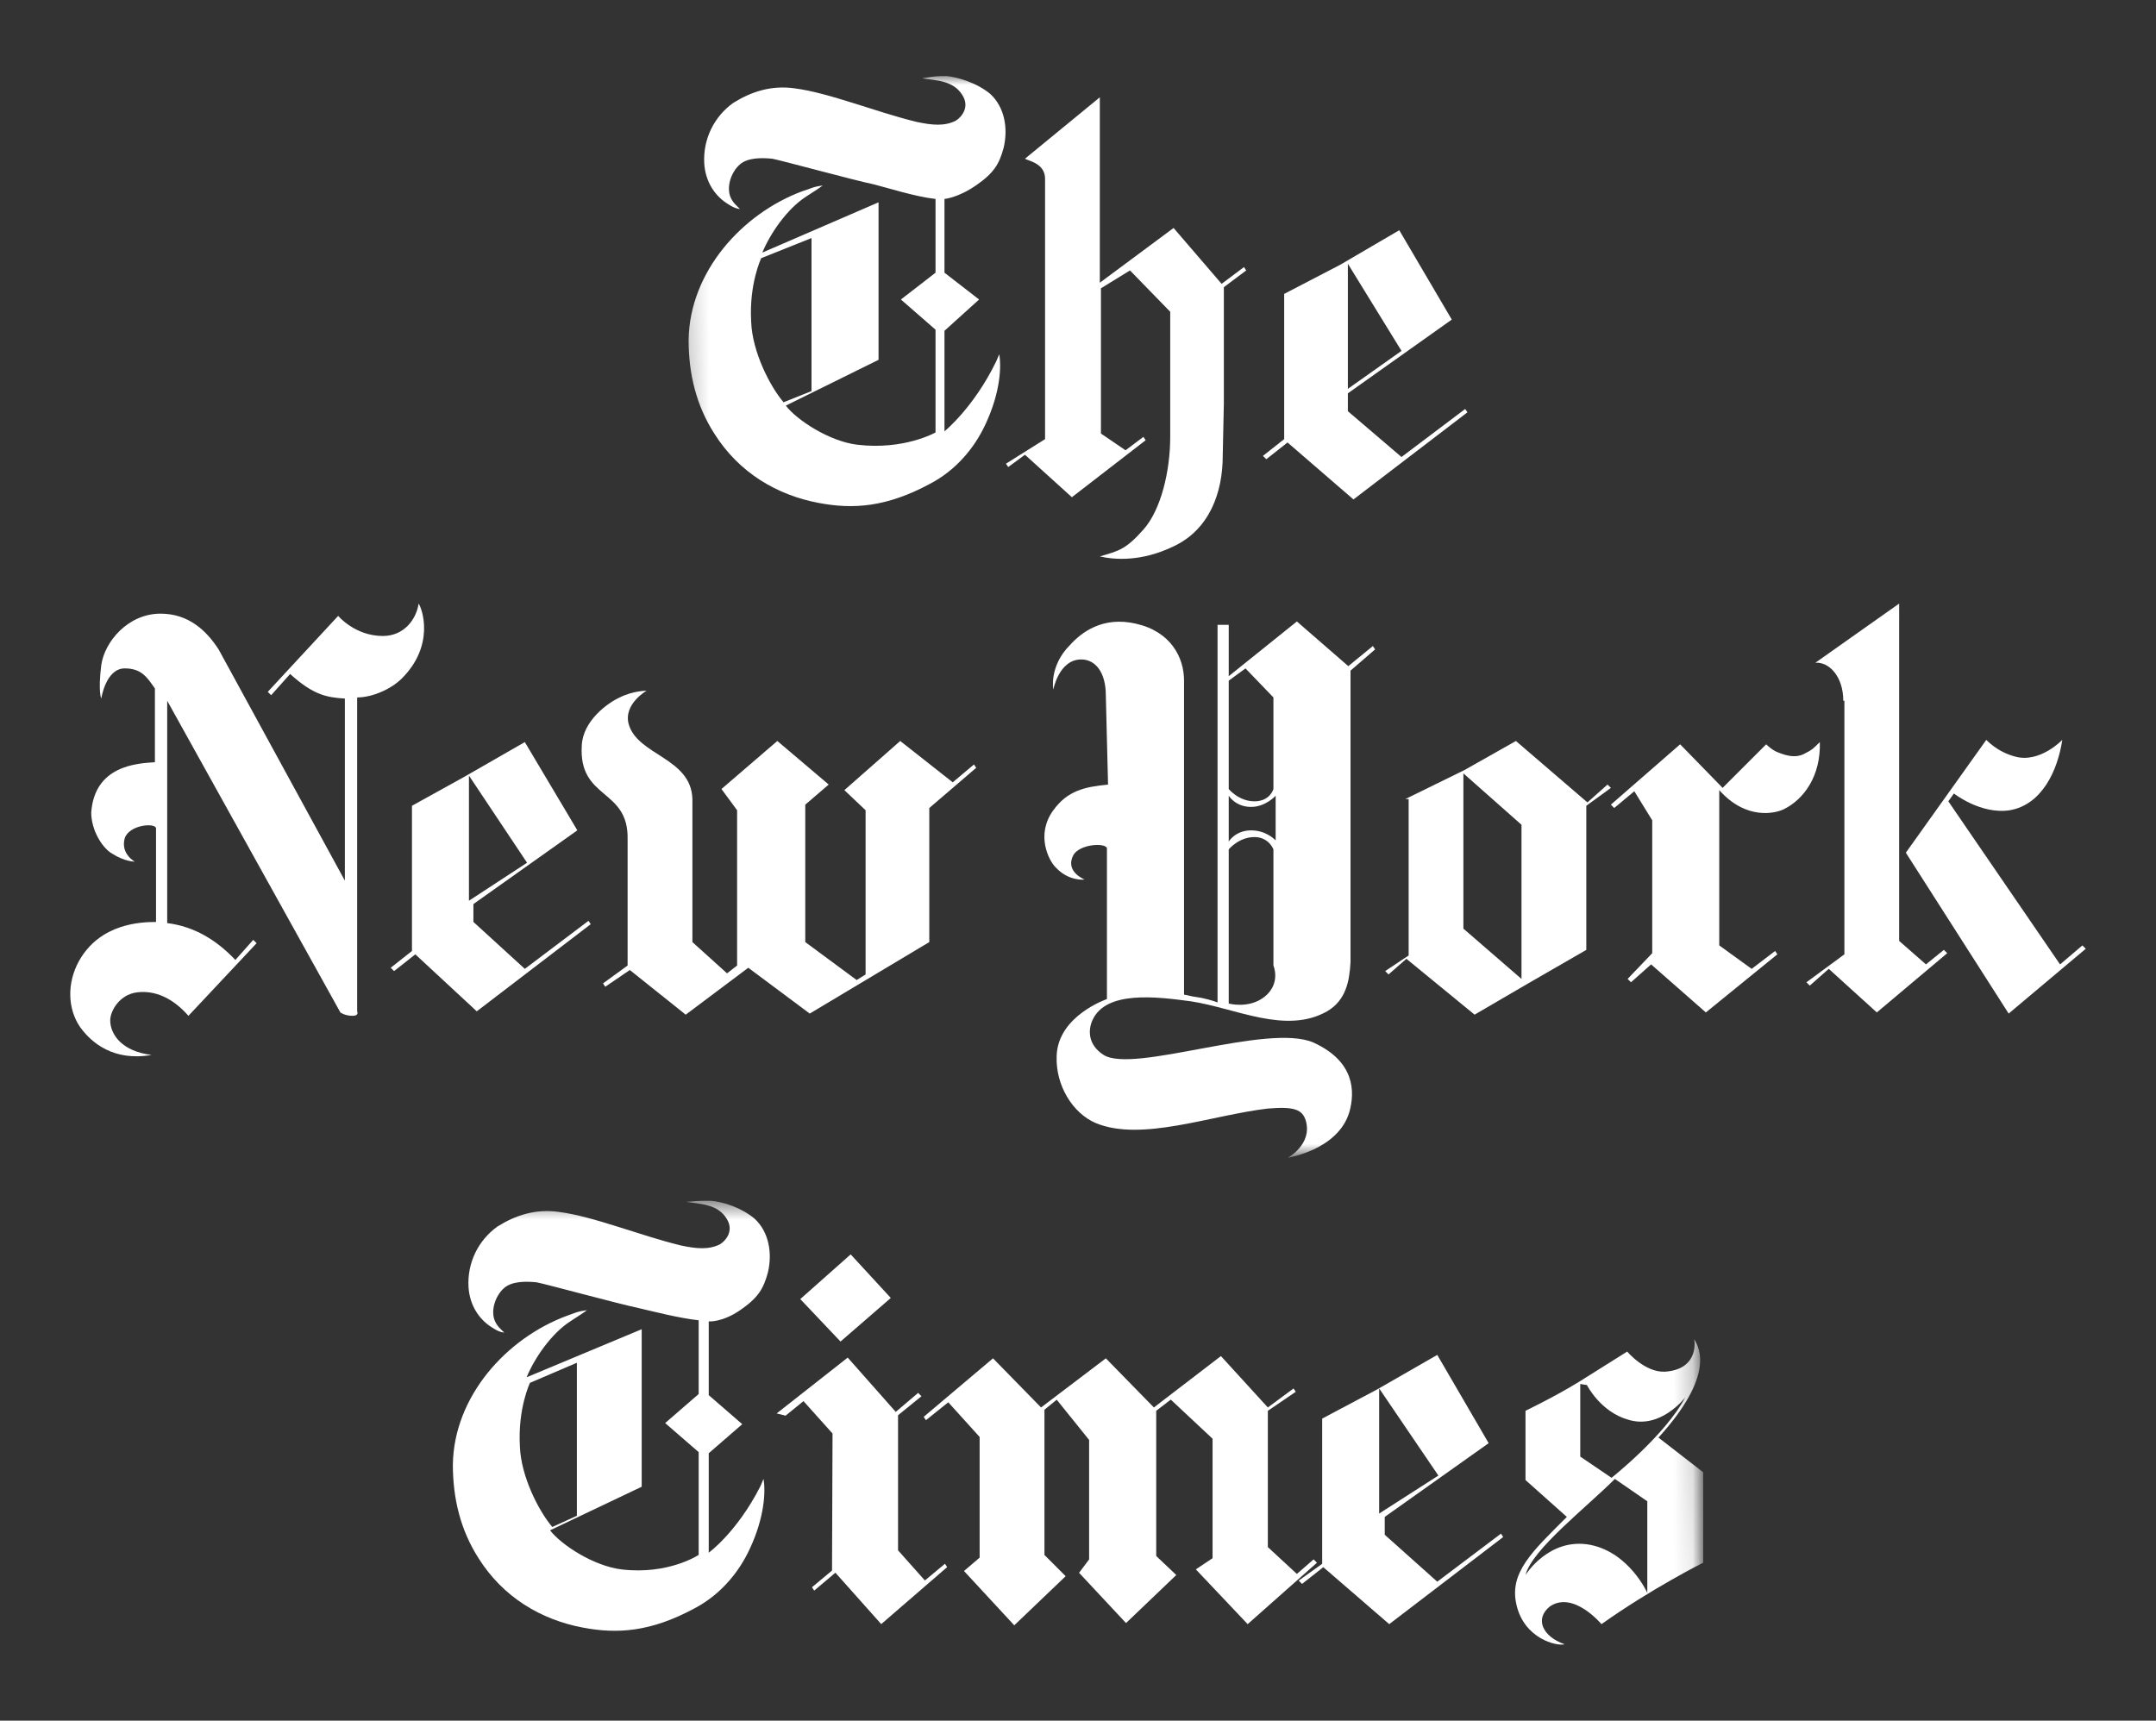 <svg width="114" height="91" viewBox="0 0 114 91" fill="none" xmlns="http://www.w3.org/2000/svg">
<rect x="0" y="0" width="114" height="91" fill="#333333" stroke="none"/>
<g clip-path="url(#clip0_60_32356)">
<mask id="mask0_60_32356" style="mask-type:luminance" maskUnits="userSpaceOnUse" x="35" y="4" width="223" height="31">
<path d="M35.998 4.023H256.962L257.375 34.037H36.412L35.998 4.023Z" fill="white"/>
</mask>
<g mask="url(#mask0_60_32356)">
<path d="M42.909 20.684V12.59L40.25 13.654C40.25 13.654 39.6 15.012 39.719 17.021C39.778 18.616 40.723 20.448 41.432 21.275L42.909 20.684ZM50.058 4.023C50.649 4.083 51.653 4.378 52.362 4.969C53.13 5.678 53.307 6.8 53.071 7.805C52.835 8.691 52.539 9.164 51.594 9.813C50.649 10.463 49.94 10.522 49.94 10.522V14.422L51.771 15.84L49.94 17.494V22.811C49.94 22.811 51.476 21.571 52.657 19.148C52.657 19.148 52.717 19.03 52.835 18.735C52.953 19.385 52.894 20.743 52.126 22.398C51.535 23.698 50.531 24.879 49.172 25.588C46.867 26.829 45.095 26.947 43.264 26.593C41.078 26.179 39.069 24.997 37.769 22.929C36.824 21.452 36.41 19.798 36.41 17.967C36.469 14.363 39.246 11.29 42.436 10.109C42.85 9.991 42.968 9.872 43.5 9.813C43.264 9.991 42.968 10.168 42.614 10.404C41.609 11.054 40.723 12.354 40.309 13.358L46.454 10.7V19.03L41.55 21.452C42.141 22.221 43.854 23.343 45.331 23.52C47.813 23.816 49.467 22.87 49.467 22.87V17.435L47.636 15.84L49.467 14.422V10.522C48.404 10.404 46.927 9.932 46.218 9.754C45.095 9.518 41.432 8.514 40.841 8.395C40.25 8.336 39.541 8.336 39.128 8.691C38.714 9.045 38.419 9.754 38.596 10.345C38.714 10.7 38.951 10.877 39.128 11.054C39.128 11.054 38.892 11.054 38.537 10.818C37.828 10.404 37.296 9.636 37.237 8.632C37.203 8.014 37.326 7.397 37.594 6.839C37.863 6.281 38.269 5.8 38.773 5.441C39.719 4.851 40.782 4.496 42.023 4.673C43.854 4.91 46.277 5.914 48.463 6.446C49.29 6.623 49.94 6.682 50.531 6.387C50.826 6.209 51.299 5.678 50.885 5.028C50.412 4.26 49.526 4.26 48.758 4.142C49.467 4.023 49.585 4.023 50.058 4.023Z" fill="white"/>
</g>
<mask id="mask1_60_32356" style="mask-type:luminance" maskUnits="userSpaceOnUse" x="35" y="4" width="223" height="31">
<path d="M35.998 4.023H256.962L257.375 34.037H36.412L35.998 4.023Z" fill="white"/>
</mask>
<g mask="url(#mask1_60_32356)">
<path d="M74.105 18.557L71.269 20.565V13.948L74.105 18.557ZM73.987 12.176L70.856 14.007L67.902 15.543V23.224L66.779 24.11L66.957 24.287L68.079 23.401L71.565 26.414L77.591 21.806L77.473 21.629L74.105 24.169L71.269 21.747V20.802L76.764 16.902L73.987 12.176Z" fill="white"/>
</g>
<mask id="mask2_60_32356" style="mask-type:luminance" maskUnits="userSpaceOnUse" x="35" y="4" width="223" height="31">
<path d="M35.998 4.023H256.962L257.375 34.037H36.412L35.998 4.023Z" fill="white"/>
</mask>
<g mask="url(#mask2_60_32356)">
<path d="M58.154 29.427C58.922 29.604 60.34 29.722 62.054 28.895C63.944 28.009 64.653 26.059 64.653 24.11L64.712 21.333V15.188L65.894 14.302L65.776 14.125L64.594 15.011L62.054 12.057L58.154 14.952V5.145L54.196 8.394C54.373 8.512 55.259 8.63 55.259 9.457V23.223L53.191 24.523L53.31 24.7L54.196 24.05L56.677 26.296L60.577 23.282L60.458 23.105L59.513 23.814L58.213 22.928V15.247L59.749 14.302L61.876 16.488V23.105C61.876 24.878 61.404 26.945 60.458 28.009C59.513 29.072 59.159 29.131 58.154 29.427Z" fill="white"/>
</g>
<mask id="mask3_60_32356" style="mask-type:luminance" maskUnits="userSpaceOnUse" x="-132" y="63" width="223" height="31">
<path d="M-131.32 63.504H89.644L90.057 93.517H-130.907L-131.32 63.504Z" fill="white"/>
</mask>
<g mask="url(#mask3_60_32356)">
<path d="M76.055 78.037L72.924 80.046V73.429L76.055 78.037ZM75.996 71.656L72.806 73.488L69.911 75.024V82.704L68.67 83.591L68.847 83.768L69.97 82.882L73.456 85.895L79.482 81.287L79.364 81.109L75.996 83.65L73.219 81.168V80.223L78.714 76.324L75.996 71.656Z" fill="white"/>
</g>
<path d="M65.971 85.895L69.635 82.647L69.458 82.47L68.574 83.239L67.038 81.821V74.613L68.514 73.607L68.397 73.431L67.038 74.436L64.557 71.718L61.013 74.436L58.472 71.837L55.047 74.436L52.506 71.837L48.842 74.931L48.959 75.108L50.141 74.162L51.799 75.996V82.377L50.972 83.085L53.63 85.957L56.348 83.359L55.226 82.236V74.555L55.875 74.025L57.588 76.153V82.472L57.057 83.18L59.539 85.838L62.197 83.297L61.136 82.291V74.611L61.906 74.02L64.115 76.089V82.408L63.231 82.998L65.971 85.895ZM43.994 83.06L42.934 83.944L43.051 84.121L44.173 83.175L46.595 85.893L50.082 82.879L49.965 82.702L48.904 83.586L47.485 81.991V74.847L48.723 73.842L48.546 73.665L47.364 74.67L44.823 71.798L41.066 74.752L41.539 74.869L42.485 74.1L44.021 75.813L43.994 83.06ZM47.101 68.644L44.443 70.949L42.315 68.704L44.98 66.34L47.101 68.644Z" fill="white"/>
<mask id="mask4_60_32356" style="mask-type:luminance" maskUnits="userSpaceOnUse" x="-132" y="63" width="223" height="31">
<path d="M-131.32 63.504H89.644L90.057 93.517H-130.907L-131.32 63.504Z" fill="white"/>
</mask>
<g mask="url(#mask4_60_32356)">
<path d="M30.503 80.165V72.071L28.022 73.134C28.022 73.134 27.372 74.493 27.49 76.502C27.549 78.097 28.495 79.928 29.203 80.756L30.503 80.165ZM37.593 63.504C38.243 63.563 39.188 63.858 39.897 64.449C40.665 65.158 40.843 66.281 40.606 67.285C40.37 68.171 40.075 68.644 39.129 69.294C38.184 69.944 37.475 69.885 37.475 69.885V73.784L39.247 75.32L37.475 76.856V82.115C37.475 82.115 38.952 81.051 40.193 78.629C40.193 78.629 40.252 78.51 40.37 78.215C40.488 78.865 40.429 80.224 39.661 81.878C39.07 83.178 38.066 84.36 36.707 85.069C34.403 86.309 32.63 86.427 30.799 86.073C28.613 85.659 26.604 84.478 25.304 82.41C24.359 80.933 23.945 79.279 23.945 77.447C24.004 73.843 26.781 70.771 29.972 69.589C30.326 69.471 30.503 69.353 31.035 69.294C30.799 69.471 30.503 69.648 30.149 69.885C29.145 70.535 28.258 71.834 27.845 72.839L33.93 70.298V78.629L29.085 80.933C29.676 81.701 31.39 82.823 32.867 83.001C35.348 83.296 36.943 82.233 36.943 82.233V76.797L35.171 75.261L36.943 73.725V69.826C35.88 69.707 34.521 69.353 33.753 69.176C32.63 68.939 28.967 67.935 28.376 67.817C27.786 67.758 27.077 67.758 26.663 68.112C26.25 68.467 25.954 69.176 26.131 69.766C26.25 70.121 26.486 70.298 26.663 70.475C26.663 70.475 26.427 70.475 26.072 70.239C25.363 69.826 24.831 69.058 24.772 68.053C24.738 67.435 24.861 66.818 25.129 66.26C25.398 65.702 25.804 65.221 26.309 64.863C27.254 64.272 28.317 63.917 29.558 64.095C31.39 64.331 33.812 65.335 35.998 65.867C36.825 66.044 37.475 66.103 38.066 65.808C38.361 65.631 38.834 65.099 38.42 64.449C37.948 63.681 37.061 63.681 36.293 63.563C36.943 63.504 37.12 63.504 37.593 63.504Z" fill="white"/>
</g>
<mask id="mask5_60_32356" style="mask-type:luminance" maskUnits="userSpaceOnUse" x="-132" y="63" width="223" height="31">
<path d="M-131.32 63.504H89.644L90.057 93.517H-130.907L-131.32 63.504Z" fill="white"/>
</mask>
<g mask="url(#mask5_60_32356)">
<path d="M83.557 73.193V77.034L85.211 78.156C85.211 78.156 88.047 75.911 89.11 73.902C89.11 73.902 87.811 75.616 86.097 75.084C84.62 74.67 83.911 73.252 83.911 73.252M80.662 83.296C80.662 83.296 81.903 81.287 84.088 81.701C86.156 82.115 87.102 84.242 87.102 84.242V79.397L85.388 78.215C83.852 79.751 81.016 81.937 80.662 83.296ZM82.73 86.959C82.316 87.077 80.603 86.664 80.189 84.891C79.776 83.178 81.016 82.055 82.848 80.224L80.662 78.274V74.611C80.662 74.611 82.257 73.843 83.498 73.075L86.038 71.48C86.038 71.48 86.984 72.603 88.047 72.543C89.701 72.425 89.642 71.126 89.583 70.83C89.879 71.303 90.647 72.78 87.692 76.029L90.056 77.861V82.646C90.056 82.646 87.338 84.005 84.679 85.896C84.679 85.896 83.202 84.123 81.962 84.951C81.134 85.6 81.548 86.546 82.73 86.959Z" fill="white"/>
</g>
<mask id="mask6_60_32356" style="mask-type:luminance" maskUnits="userSpaceOnUse" x="-42" y="31" width="223" height="31">
<path d="M179.765 31.094L180.178 61.107H-40.786L-41.199 31.094H179.765Z" fill="white"/>
</mask>
<g mask="url(#mask6_60_32356)">
<path d="M8.014 55.791C6.478 55.613 5.828 54.727 5.828 53.959C5.828 53.486 6.301 52.6 7.246 52.482C8.191 52.364 9.137 52.778 9.964 53.723L13.568 49.883L13.39 49.705L12.445 50.769C11.441 49.705 10.259 48.996 8.841 48.819V37.062L17.999 53.546C17.999 53.546 18.235 53.723 18.649 53.723C19.003 53.723 18.885 53.486 18.885 53.486V36.885C19.653 36.885 20.657 36.471 21.248 35.88C23.021 34.108 22.312 32.158 22.134 31.922C22.016 32.749 21.366 33.635 20.244 33.635C18.767 33.635 17.881 32.572 17.881 32.572L14.159 36.589L14.336 36.767L15.34 35.644C16.581 36.767 17.29 36.885 18.235 36.944V46.574L11.559 34.344C10.909 33.34 9.964 32.454 8.487 32.454C6.773 32.454 5.533 33.931 5.355 35.171C5.178 36.589 5.355 36.944 5.355 36.944C5.355 36.944 5.592 35.349 6.596 35.349C7.482 35.349 7.778 35.821 8.191 36.412V40.311C7.246 40.37 5.001 40.489 4.824 42.97C4.824 43.915 5.414 44.861 5.946 45.156C6.596 45.57 7.128 45.57 7.128 45.57C7.128 45.57 6.36 45.156 6.596 44.329C6.832 43.62 8.191 43.502 8.25 43.797V48.76C7.482 48.76 5.296 48.819 4.174 50.828C3.524 52.01 3.583 53.368 4.233 54.314C4.824 55.141 6.005 56.145 8.014 55.791Z" fill="white"/>
</g>
<mask id="mask7_60_32356" style="mask-type:luminance" maskUnits="userSpaceOnUse" x="-42" y="31" width="223" height="31">
<path d="M179.765 31.094L180.178 61.107H-40.786L-41.199 31.094H179.765Z" fill="white"/>
</mask>
<g mask="url(#mask7_60_32356)">
<path d="M27.868 45.627L24.796 47.636V41.019L27.868 45.627ZM27.75 39.246L24.559 41.078L21.783 42.614V50.294L20.66 51.181L20.837 51.358L21.96 50.471L25.209 53.485L31.236 48.876L31.117 48.699L27.75 51.24L25.032 48.758V47.813L30.527 43.913L27.75 39.246Z" fill="white"/>
</g>
<mask id="mask8_60_32356" style="mask-type:luminance" maskUnits="userSpaceOnUse" x="-42" y="31" width="223" height="31">
<path d="M179.765 31.094L180.178 61.107H-40.786L-41.199 31.094H179.765Z" fill="white"/>
</mask>
<g mask="url(#mask8_60_32356)">
<path d="M36.257 53.663L33.303 51.3L32.003 52.186L31.885 52.009L33.185 51.063V44.387C33.244 41.669 30.585 42.319 30.762 39.424C30.822 38.124 32.121 37.179 32.771 36.884C33.48 36.529 34.189 36.529 34.189 36.529C34.189 36.529 32.948 37.238 33.244 38.302C33.717 39.956 36.552 40.074 36.611 42.26V49.823L38.443 51.477L38.975 51.063V42.851L38.148 41.728L41.102 39.188L43.819 41.492L42.579 42.556V49.823L45.296 51.831L45.769 51.536V42.851L44.647 41.788L47.6 39.188L50.377 41.374L51.5 40.429L51.618 40.606L49.137 42.733V49.823L42.815 53.604L39.566 51.181L36.257 53.663Z" fill="white"/>
</g>
<mask id="mask9_60_32356" style="mask-type:luminance" maskUnits="userSpaceOnUse" x="-42" y="31" width="223" height="31">
<path d="M179.765 31.094L180.178 61.107H-40.786L-41.199 31.094H179.765Z" fill="white"/>
</mask>
<g mask="url(#mask9_60_32356)">
<path d="M77.378 49.113L80.45 51.772V43.619L77.378 40.901V49.113ZM83.936 42.437L84.999 41.492L85.177 41.669L83.877 42.614V50.236L80.805 52.008L77.969 53.662L74.365 50.708L73.419 51.535L73.242 51.358L74.483 50.531V42.26H74.306L77.437 40.724L80.155 39.188L83.936 42.437Z" fill="white"/>
</g>
<mask id="mask10_60_32356" style="mask-type:luminance" maskUnits="userSpaceOnUse" x="-42" y="31" width="223" height="31">
<path d="M179.765 31.094L180.178 61.107H-40.786L-41.199 31.094H179.765Z" fill="white"/>
</mask>
<g mask="url(#mask10_60_32356)">
<path d="M91.084 41.668L93.388 39.364C93.388 39.364 93.683 39.66 93.979 39.778C94.156 39.837 94.865 40.191 95.456 39.837C95.81 39.66 95.87 39.601 96.224 39.246C96.283 41.019 95.397 42.259 94.333 42.791C93.861 43.027 92.325 43.382 90.907 41.787V49.999L92.62 51.24L93.861 50.294L93.979 50.471L90.198 53.544L87.303 51.003L86.239 51.949L86.062 51.771L87.362 50.412V43.382L86.416 41.846L85.353 42.732L85.176 42.555L88.839 39.364L91.084 41.668Z" fill="white"/>
</g>
<mask id="mask11_60_32356" style="mask-type:luminance" maskUnits="userSpaceOnUse" x="-42" y="31" width="223" height="31">
<path d="M179.765 31.094L180.178 61.107H-40.786L-41.199 31.094H179.765Z" fill="white"/>
</mask>
<g mask="url(#mask11_60_32356)">
<path d="M100.773 45.096L105.027 39.129C105.027 39.129 105.618 39.779 106.563 40.015C107.863 40.37 109.045 39.129 109.045 39.129C108.808 40.724 107.981 42.556 106.268 42.851C104.732 43.087 103.314 41.965 103.314 41.965L103.019 42.378L108.927 51.004L110.108 50L110.286 50.177L106.209 53.604L100.773 45.096Z" fill="white"/>
</g>
<mask id="mask12_60_32356" style="mask-type:luminance" maskUnits="userSpaceOnUse" x="-42" y="31" width="223" height="31">
<path d="M179.765 31.094L180.178 61.107H-40.786L-41.199 31.094H179.765Z" fill="white"/>
</mask>
<g mask="url(#mask12_60_32356)">
<path d="M97.465 37.06C97.465 35.76 96.697 34.992 95.988 35.051L100.419 31.92V49.762L101.837 51.003L102.783 50.235L102.96 50.412L99.238 53.544L96.697 51.239L95.693 52.126L95.516 51.949L97.524 50.471V37.06H97.465Z" fill="white"/>
</g>
<mask id="mask13_60_32356" style="mask-type:luminance" maskUnits="userSpaceOnUse" x="-42" y="31" width="223" height="31">
<path d="M179.765 31.094L180.178 61.107H-40.786L-41.199 31.094H179.765Z" fill="white"/>
</mask>
<g mask="url(#mask13_60_32356)">
<path d="M67.451 42.084C67.451 42.084 66.92 42.675 66.152 42.675C65.325 42.675 64.97 42.084 64.97 42.084V44.506C64.97 44.506 65.325 43.915 66.152 43.915C66.979 43.915 67.451 44.447 67.451 44.447V42.084ZM67.333 36.885L65.856 35.349L64.97 35.998V41.729C64.97 41.729 65.502 42.379 66.329 42.379C67.156 42.379 67.333 41.729 67.333 41.729V36.885ZM64.97 53.073C64.97 53.073 66.034 53.368 66.861 52.718C67.747 52.01 67.333 51.064 67.333 51.064V44.92C67.333 44.92 67.097 44.27 66.329 44.27C65.502 44.27 64.97 44.92 64.97 44.92V53.073ZM58.471 36.767C58.471 35.585 57.939 34.876 57.171 34.876C55.99 34.876 55.694 36.471 55.694 36.471C55.694 36.471 55.458 35.23 56.581 34.108C57.171 33.458 58.294 32.572 60.066 32.985C61.898 33.399 62.607 34.758 62.607 35.998V52.6C62.919 52.676 63.234 52.735 63.552 52.778C64.084 52.896 64.379 53.014 64.379 53.014V33.044H64.97V35.762L68.574 32.867L71.292 35.23L72.591 34.167L72.71 34.344L71.41 35.467V50.887C71.351 51.891 71.174 52.896 70.169 53.486C67.983 54.727 65.325 53.309 62.961 52.955C61.189 52.718 58.471 52.364 57.762 53.959C57.526 54.491 57.526 55.259 58.353 55.791C59.948 56.795 67.038 54.077 69.46 55.141C71.646 56.145 71.646 57.74 71.351 58.804C70.76 60.813 68.101 61.226 68.101 61.226C68.101 61.226 69.401 60.517 69.047 59.276C68.869 58.686 68.456 58.508 67.038 58.627C64.025 58.981 60.362 60.399 57.939 59.395C56.699 58.863 55.812 57.386 55.871 55.85C55.931 53.723 58.53 52.837 58.53 52.837V44.861C58.471 44.565 57.112 44.624 56.758 45.215C56.285 46.101 57.349 46.515 57.349 46.515C57.349 46.515 56.521 46.633 55.812 45.865C55.458 45.511 54.749 44.152 55.694 42.852C56.462 41.788 57.408 41.611 58.589 41.493L58.471 36.767Z" fill="white"/>
</g>
</g>
<defs>
<clipPath id="clip0_60_32356">
<rect width="114" height="91" fill="white"/>
</clipPath>
</defs>
</svg>
